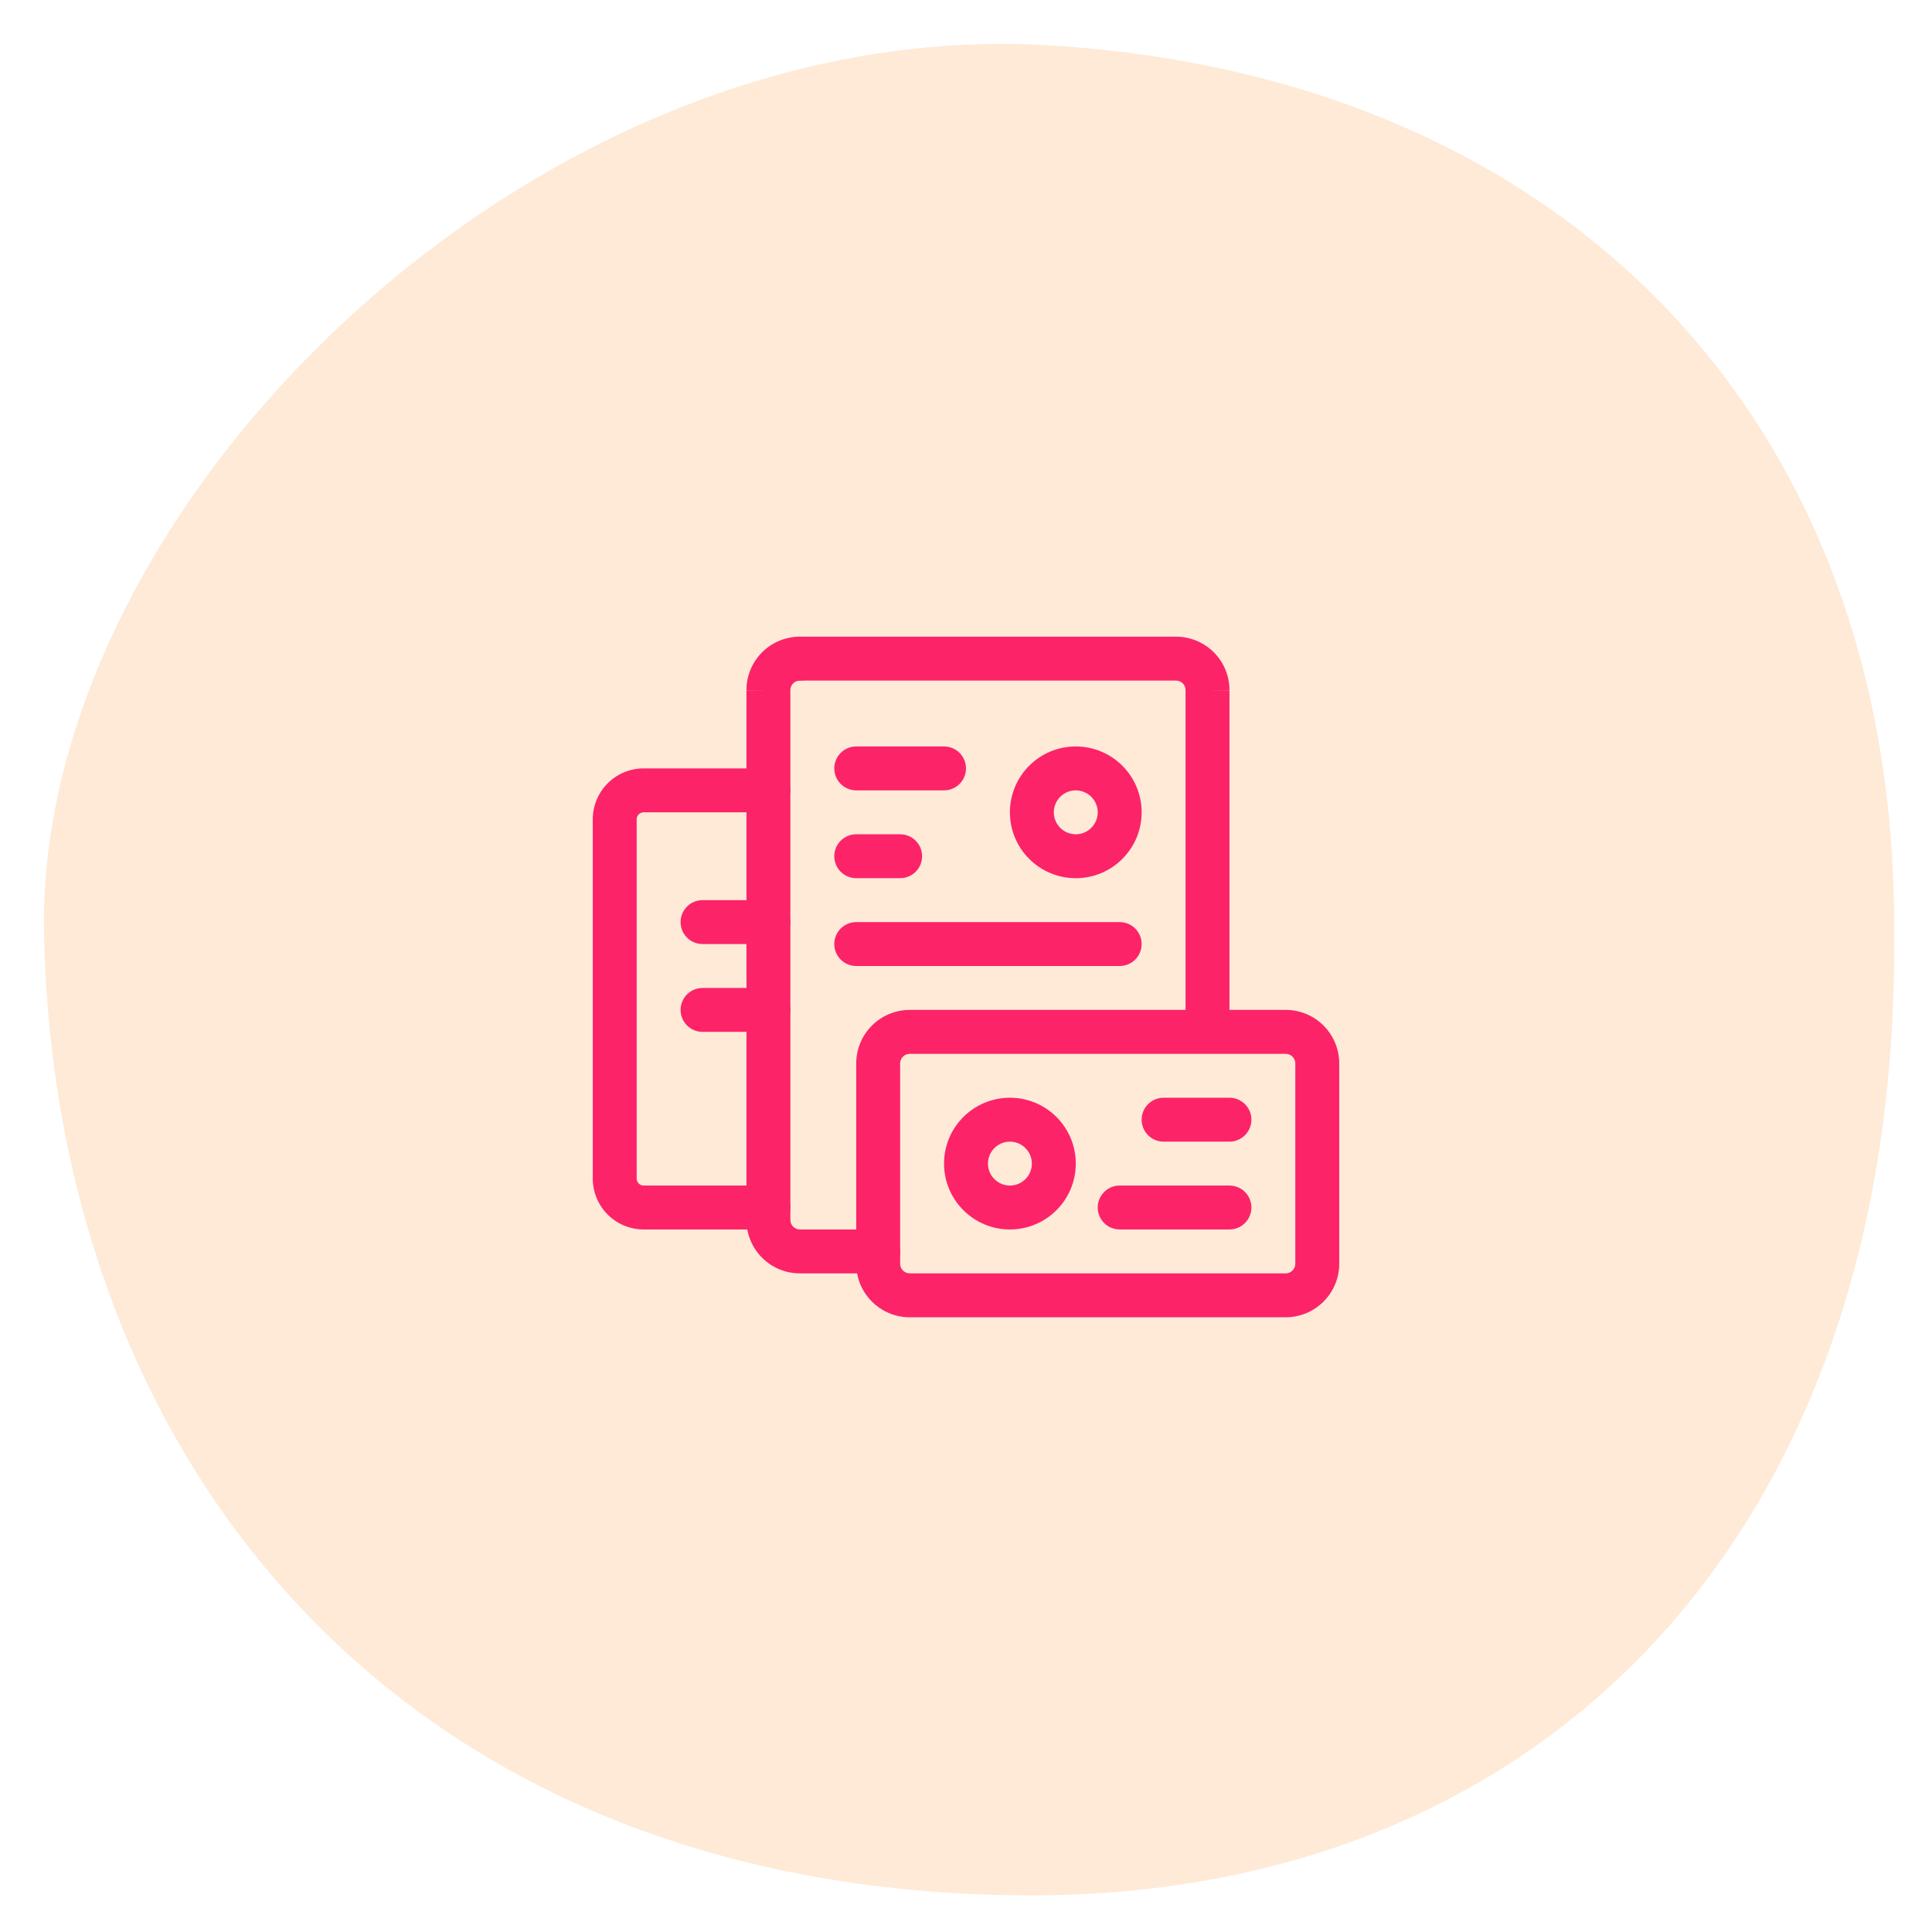 <?xml version="1.0" encoding="UTF-8"?>
<svg viewBox="0 0 88 88" fill="none" xmlns="http://www.w3.org/2000/svg">
<path d="M86.275 42.722C86.445 70.043 70.135 86.493 46.615 86.332C18.095 86.132 2.485 66.493 2.005 42.492C1.615 23.062 24.175 0.662 47.735 2.062C70.945 3.432 86.505 18.812 86.275 42.722Z" fill="#FDCA9C" fill-opacity="0.4"/>
<path fill-rule="evenodd" clip-rule="evenodd" d="M41.44 48C41.197 48 41 48.197 41 48.44V57.56C41 57.803 41.197 58 41.44 58H58.56C58.803 58 59 57.803 59 57.56V48.44C59 48.197 58.803 48 58.56 48H41.44ZM39 48.44C39 47.092 40.092 46 41.44 46H58.56C59.908 46 61 47.092 61 48.44V57.56C61 58.908 59.908 60 58.56 60H41.44C40.092 60 39 58.908 39 57.56V48.44Z" fill="#FC2369"/>
<path fill-rule="evenodd" clip-rule="evenodd" d="M36.433 31C36.376 31 36.32 31.011 36.267 31.032C36.214 31.054 36.166 31.086 36.126 31.126C36.086 31.166 36.054 31.214 36.032 31.267C36.011 31.32 36 31.376 36 31.433L36 31.44L36 55.567C36 55.624 36.011 55.681 36.032 55.733C36.054 55.786 36.086 55.834 36.126 55.874C36.166 55.914 36.214 55.946 36.267 55.968C36.32 55.989 36.376 56.001 36.433 56L36.44 56L40 56C40.552 56 41 56.448 41 57C41 57.552 40.552 58 40 58H36.443C36.122 58.002 35.805 57.94 35.508 57.818C35.21 57.696 34.939 57.516 34.712 57.288C34.484 57.061 34.304 56.79 34.182 56.492C34.06 56.195 33.998 55.878 34 55.557C34 55.556 34 55.554 34 55.553L35 55.56H34V55.557V31.443C34 31.444 34 31.446 34 31.447L35 31.44H34V31.443C33.998 31.122 34.06 30.805 34.182 30.508C34.304 30.21 34.484 29.939 34.712 29.712C34.939 29.484 35.21 29.304 35.508 29.182C35.806 29.06 36.125 28.998 36.447 29C36.999 29.004 37.444 29.455 37.44 30.007C37.436 30.559 36.985 31.004 36.433 31Z" fill="#FC2369"/>
<path fill-rule="evenodd" clip-rule="evenodd" d="M53.733 31.032C53.68 31.011 53.624 31 53.567 31L53.56 31H36.44C35.888 31 35.44 30.552 35.44 30C35.44 29.448 35.888 29 36.44 29H53.557C53.877 28.998 54.195 29.06 54.492 29.182C54.79 29.304 55.061 29.484 55.288 29.712C55.516 29.939 55.696 30.21 55.818 30.508C55.94 30.805 56.002 31.122 56 31.443C56 31.444 56 31.446 56 31.447L55 31.44H56V31.443V46C56 46.552 55.552 47 55 47C54.448 47 54 46.552 54 46V31.433C54 31.376 53.989 31.32 53.968 31.267C53.946 31.214 53.914 31.166 53.874 31.126C53.834 31.086 53.786 31.054 53.733 31.032Z" fill="#FC2369"/>
<path fill-rule="evenodd" clip-rule="evenodd" d="M29.25 35C29.26 35 29.27 35 29.28 35H35C35.552 35 36 35.448 36 36C36 36.552 35.552 37 35 37H29.3C29.261 37.002 29.223 37.012 29.187 37.028C29.149 37.045 29.114 37.07 29.085 37.101C29.056 37.132 29.034 37.168 29.019 37.208C29.004 37.247 28.998 37.289 28.999 37.332C29 37.344 29 37.357 29 37.37V53.63C29 53.643 29 53.656 28.999 53.668C28.998 53.711 29.004 53.753 29.019 53.792C29.034 53.832 29.056 53.868 29.085 53.899C29.114 53.93 29.149 53.955 29.187 53.972C29.223 53.988 29.261 53.998 29.3 54H35C35.552 54 36 54.448 36 55C36 55.552 35.552 56 35 56H29.28C29.27 56 29.26 56 29.25 56C28.944 55.99 28.643 55.921 28.364 55.795C28.084 55.669 27.833 55.488 27.624 55.264C27.415 55.041 27.252 54.778 27.145 54.49C27.041 54.21 26.991 53.912 27 53.614V37.386C26.991 37.088 27.041 36.79 27.145 36.51C27.252 36.222 27.415 35.959 27.624 35.736C27.833 35.512 28.084 35.331 28.364 35.205C28.643 35.079 28.944 35.01 29.25 35Z" fill="#FC2369"/>
<path fill-rule="evenodd" clip-rule="evenodd" d="M49 36C48.448 36 48 36.448 48 37C48 37.552 48.448 38 49 38C49.552 38 50 37.552 50 37C50 36.448 49.552 36 49 36ZM46 37C46 35.343 47.343 34 49 34C50.657 34 52 35.343 52 37C52 38.657 50.657 40 49 40C47.343 40 46 38.657 46 37Z" fill="#FC2369"/>
<path fill-rule="evenodd" clip-rule="evenodd" d="M38 35C38 34.448 38.448 34 39 34H43C43.552 34 44 34.448 44 35C44 35.552 43.552 36 43 36H39C38.448 36 38 35.552 38 35Z" fill="#FC2369"/>
<path fill-rule="evenodd" clip-rule="evenodd" d="M38 39C38 38.448 38.448 38 39 38H41C41.552 38 42 38.448 42 39C42 39.552 41.552 40 41 40H39C38.448 40 38 39.552 38 39Z" fill="#FC2369"/>
<path fill-rule="evenodd" clip-rule="evenodd" d="M38 43C38 42.448 38.448 42 39 42H51C51.552 42 52 42.448 52 43C52 43.552 51.552 44 51 44H39C38.448 44 38 43.552 38 43Z" fill="#FC2369"/>
<path fill-rule="evenodd" clip-rule="evenodd" d="M52 51C52 50.448 52.448 50 53 50H56C56.552 50 57 50.448 57 51C57 51.552 56.552 52 56 52H53C52.448 52 52 51.552 52 51Z" fill="#FC2369"/>
<path fill-rule="evenodd" clip-rule="evenodd" d="M50 55C50 54.448 50.448 54 51 54H56C56.552 54 57 54.448 57 55C57 55.552 56.552 56 56 56H51C50.448 56 50 55.552 50 55Z" fill="#FC2369"/>
<path fill-rule="evenodd" clip-rule="evenodd" d="M31 42C31 41.448 31.448 41 32 41H35C35.552 41 36 41.448 36 42C36 42.552 35.552 43 35 43H32C31.448 43 31 42.552 31 42Z" fill="#FC2369"/>
<path fill-rule="evenodd" clip-rule="evenodd" d="M31 46C31 45.448 31.448 45 32 45H35C35.552 45 36 45.448 36 46C36 46.552 35.552 47 35 47H32C31.448 47 31 46.552 31 46Z" fill="#FC2369"/>
<path fill-rule="evenodd" clip-rule="evenodd" d="M46 52C45.448 52 45 52.448 45 53C45 53.552 45.448 54 46 54C46.552 54 47 53.552 47 53C47 52.448 46.552 52 46 52ZM43 53C43 51.343 44.343 50 46 50C47.657 50 49 51.343 49 53C49 54.657 47.657 56 46 56C44.343 56 43 54.657 43 53Z" fill="#FC2369"/>
</svg>
